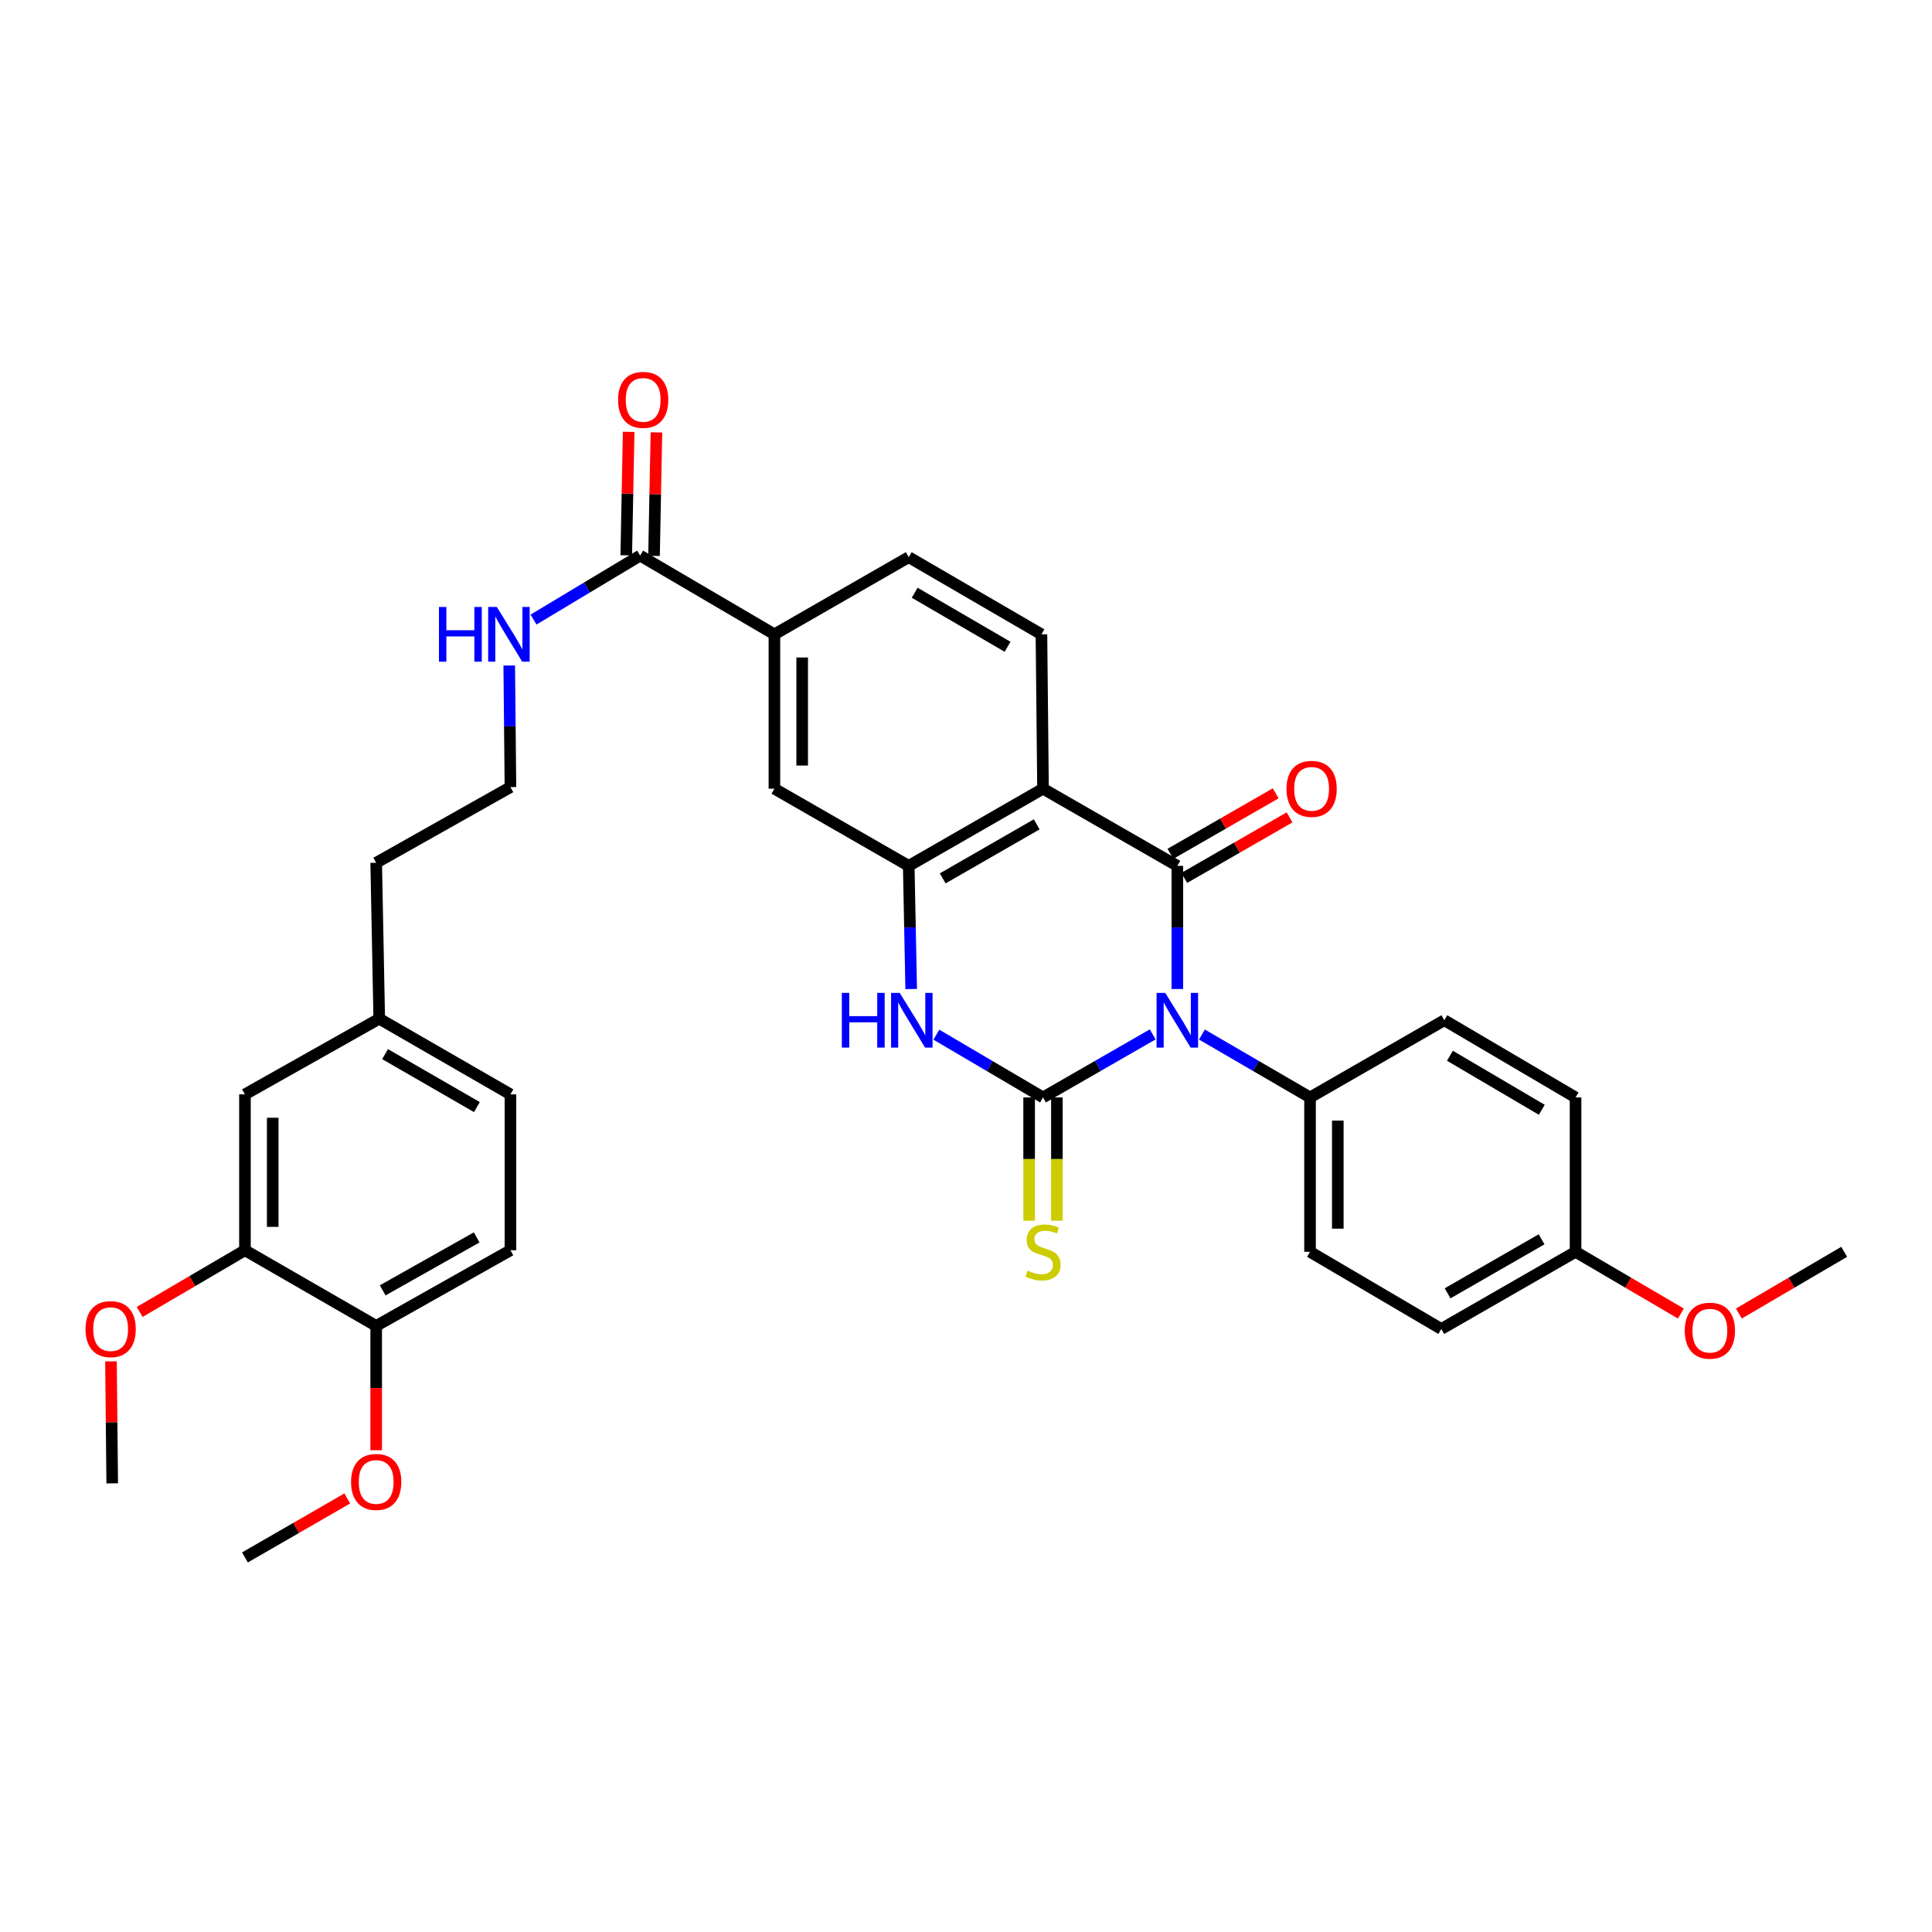 <?xml version='1.0' encoding='iso-8859-1'?>
<svg version='1.1' baseProfile='full'
              xmlns='http://www.w3.org/2000/svg'
                      xmlns:rdkit='http://www.rdkit.org/xml'
                      xmlns:xlink='http://www.w3.org/1999/xlink'
                  xml:space='preserve'
width='1000px' height='1000px' viewBox='0 0 1000 1000'>
<!-- END OF HEADER -->
<rect style='opacity:1.0;fill:#FFFFFF;stroke:none' width='1000' height='1000' x='0' y='0'> </rect>
<path class='bond-0' d='M 596.642,535.395 L 568.253,551.712' style='fill:none;fill-rule:evenodd;stroke:#0000FF;stroke-width:6px;stroke-linecap:butt;stroke-linejoin:miter;stroke-opacity:1' />
<path class='bond-0' d='M 568.253,551.712 L 539.863,568.03' style='fill:none;fill-rule:evenodd;stroke:#000000;stroke-width:6px;stroke-linecap:butt;stroke-linejoin:miter;stroke-opacity:1' />
<path class='bond-1' d='M 609.387,511.912 L 609.387,480.042' style='fill:none;fill-rule:evenodd;stroke:#0000FF;stroke-width:6px;stroke-linecap:butt;stroke-linejoin:miter;stroke-opacity:1' />
<path class='bond-1' d='M 609.387,480.042 L 609.387,448.172' style='fill:none;fill-rule:evenodd;stroke:#000000;stroke-width:6px;stroke-linecap:butt;stroke-linejoin:miter;stroke-opacity:1' />
<path class='bond-5' d='M 622.114,535.474 L 650.093,551.752' style='fill:none;fill-rule:evenodd;stroke:#0000FF;stroke-width:6px;stroke-linecap:butt;stroke-linejoin:miter;stroke-opacity:1' />
<path class='bond-5' d='M 650.093,551.752 L 678.072,568.03' style='fill:none;fill-rule:evenodd;stroke:#000000;stroke-width:6px;stroke-linecap:butt;stroke-linejoin:miter;stroke-opacity:1' />
<path class='bond-3' d='M 539.863,568.03 L 512.263,551.789' style='fill:none;fill-rule:evenodd;stroke:#000000;stroke-width:6px;stroke-linecap:butt;stroke-linejoin:miter;stroke-opacity:1' />
<path class='bond-3' d='M 512.263,551.789 L 484.663,535.548' style='fill:none;fill-rule:evenodd;stroke:#0000FF;stroke-width:6px;stroke-linecap:butt;stroke-linejoin:miter;stroke-opacity:1' />
<path class='bond-9' d='M 532.676,568.03 L 532.676,599.928' style='fill:none;fill-rule:evenodd;stroke:#000000;stroke-width:6px;stroke-linecap:butt;stroke-linejoin:miter;stroke-opacity:1' />
<path class='bond-9' d='M 532.676,599.928 L 532.676,631.825' style='fill:none;fill-rule:evenodd;stroke:#CCCC00;stroke-width:6px;stroke-linecap:butt;stroke-linejoin:miter;stroke-opacity:1' />
<path class='bond-9' d='M 547.05,568.03 L 547.05,599.928' style='fill:none;fill-rule:evenodd;stroke:#000000;stroke-width:6px;stroke-linecap:butt;stroke-linejoin:miter;stroke-opacity:1' />
<path class='bond-9' d='M 547.05,599.928 L 547.05,631.825' style='fill:none;fill-rule:evenodd;stroke:#CCCC00;stroke-width:6px;stroke-linecap:butt;stroke-linejoin:miter;stroke-opacity:1' />
<path class='bond-2' d='M 609.387,448.172 L 539.863,408.228' style='fill:none;fill-rule:evenodd;stroke:#000000;stroke-width:6px;stroke-linecap:butt;stroke-linejoin:miter;stroke-opacity:1' />
<path class='bond-11' d='M 612.968,454.404 L 640.216,438.743' style='fill:none;fill-rule:evenodd;stroke:#000000;stroke-width:6px;stroke-linecap:butt;stroke-linejoin:miter;stroke-opacity:1' />
<path class='bond-11' d='M 640.216,438.743 L 667.464,423.083' style='fill:none;fill-rule:evenodd;stroke:#FF0000;stroke-width:6px;stroke-linecap:butt;stroke-linejoin:miter;stroke-opacity:1' />
<path class='bond-11' d='M 605.806,441.941 L 633.053,426.281' style='fill:none;fill-rule:evenodd;stroke:#000000;stroke-width:6px;stroke-linecap:butt;stroke-linejoin:miter;stroke-opacity:1' />
<path class='bond-11' d='M 633.053,426.281 L 660.301,410.62' style='fill:none;fill-rule:evenodd;stroke:#FF0000;stroke-width:6px;stroke-linecap:butt;stroke-linejoin:miter;stroke-opacity:1' />
<path class='bond-4' d='M 539.863,408.228 L 470.356,448.172' style='fill:none;fill-rule:evenodd;stroke:#000000;stroke-width:6px;stroke-linecap:butt;stroke-linejoin:miter;stroke-opacity:1' />
<path class='bond-4' d='M 536.599,426.682 L 487.944,454.644' style='fill:none;fill-rule:evenodd;stroke:#000000;stroke-width:6px;stroke-linecap:butt;stroke-linejoin:miter;stroke-opacity:1' />
<path class='bond-7' d='M 539.863,408.228 L 539.049,328.331' style='fill:none;fill-rule:evenodd;stroke:#000000;stroke-width:6px;stroke-linecap:butt;stroke-linejoin:miter;stroke-opacity:1' />
<path class='bond-35' d='M 471.63,511.912 L 470.993,480.042' style='fill:none;fill-rule:evenodd;stroke:#0000FF;stroke-width:6px;stroke-linecap:butt;stroke-linejoin:miter;stroke-opacity:1' />
<path class='bond-35' d='M 470.993,480.042 L 470.356,448.172' style='fill:none;fill-rule:evenodd;stroke:#000000;stroke-width:6px;stroke-linecap:butt;stroke-linejoin:miter;stroke-opacity:1' />
<path class='bond-8' d='M 470.356,448.172 L 400.832,408.228' style='fill:none;fill-rule:evenodd;stroke:#000000;stroke-width:6px;stroke-linecap:butt;stroke-linejoin:miter;stroke-opacity:1' />
<path class='bond-18' d='M 678.072,568.03 L 678.072,647.943' style='fill:none;fill-rule:evenodd;stroke:#000000;stroke-width:6px;stroke-linecap:butt;stroke-linejoin:miter;stroke-opacity:1' />
<path class='bond-18' d='M 692.446,580.017 L 692.446,635.956' style='fill:none;fill-rule:evenodd;stroke:#000000;stroke-width:6px;stroke-linecap:butt;stroke-linejoin:miter;stroke-opacity:1' />
<path class='bond-19' d='M 678.072,568.03 L 747.58,528.069' style='fill:none;fill-rule:evenodd;stroke:#000000;stroke-width:6px;stroke-linecap:butt;stroke-linejoin:miter;stroke-opacity:1' />
<path class='bond-6' d='M 331.332,287.572 L 400.832,328.331' style='fill:none;fill-rule:evenodd;stroke:#000000;stroke-width:6px;stroke-linecap:butt;stroke-linejoin:miter;stroke-opacity:1' />
<path class='bond-16' d='M 338.518,287.712 L 339.141,255.761' style='fill:none;fill-rule:evenodd;stroke:#000000;stroke-width:6px;stroke-linecap:butt;stroke-linejoin:miter;stroke-opacity:1' />
<path class='bond-16' d='M 339.141,255.761 L 339.764,223.81' style='fill:none;fill-rule:evenodd;stroke:#FF0000;stroke-width:6px;stroke-linecap:butt;stroke-linejoin:miter;stroke-opacity:1' />
<path class='bond-16' d='M 324.147,287.432 L 324.77,255.48' style='fill:none;fill-rule:evenodd;stroke:#000000;stroke-width:6px;stroke-linecap:butt;stroke-linejoin:miter;stroke-opacity:1' />
<path class='bond-16' d='M 324.77,255.48 L 325.393,223.529' style='fill:none;fill-rule:evenodd;stroke:#FF0000;stroke-width:6px;stroke-linecap:butt;stroke-linejoin:miter;stroke-opacity:1' />
<path class='bond-17' d='M 331.332,287.572 L 303.737,304.134' style='fill:none;fill-rule:evenodd;stroke:#000000;stroke-width:6px;stroke-linecap:butt;stroke-linejoin:miter;stroke-opacity:1' />
<path class='bond-17' d='M 303.737,304.134 L 276.142,320.696' style='fill:none;fill-rule:evenodd;stroke:#0000FF;stroke-width:6px;stroke-linecap:butt;stroke-linejoin:miter;stroke-opacity:1' />
<path class='bond-14' d='M 539.049,328.331 L 470.356,288.386' style='fill:none;fill-rule:evenodd;stroke:#000000;stroke-width:6px;stroke-linecap:butt;stroke-linejoin:miter;stroke-opacity:1' />
<path class='bond-14' d='M 521.519,334.765 L 473.434,306.804' style='fill:none;fill-rule:evenodd;stroke:#000000;stroke-width:6px;stroke-linecap:butt;stroke-linejoin:miter;stroke-opacity:1' />
<path class='bond-36' d='M 400.832,408.228 L 400.832,328.331' style='fill:none;fill-rule:evenodd;stroke:#000000;stroke-width:6px;stroke-linecap:butt;stroke-linejoin:miter;stroke-opacity:1' />
<path class='bond-36' d='M 415.206,396.243 L 415.206,340.315' style='fill:none;fill-rule:evenodd;stroke:#000000;stroke-width:6px;stroke-linecap:butt;stroke-linejoin:miter;stroke-opacity:1' />
<path class='bond-10' d='M 400.832,328.331 L 470.356,288.386' style='fill:none;fill-rule:evenodd;stroke:#000000;stroke-width:6px;stroke-linecap:butt;stroke-linejoin:miter;stroke-opacity:1' />
<path class='bond-12' d='M 126.786,647.128 L 126.786,566.441' style='fill:none;fill-rule:evenodd;stroke:#000000;stroke-width:6px;stroke-linecap:butt;stroke-linejoin:miter;stroke-opacity:1' />
<path class='bond-12' d='M 141.161,635.025 L 141.161,578.544' style='fill:none;fill-rule:evenodd;stroke:#000000;stroke-width:6px;stroke-linecap:butt;stroke-linejoin:miter;stroke-opacity:1' />
<path class='bond-24' d='M 126.786,647.128 L 99.536,663.1' style='fill:none;fill-rule:evenodd;stroke:#000000;stroke-width:6px;stroke-linecap:butt;stroke-linejoin:miter;stroke-opacity:1' />
<path class='bond-24' d='M 99.536,663.1 L 72.285,679.072' style='fill:none;fill-rule:evenodd;stroke:#FF0000;stroke-width:6px;stroke-linecap:butt;stroke-linejoin:miter;stroke-opacity:1' />
<path class='bond-37' d='M 126.786,647.128 L 194.713,686.282' style='fill:none;fill-rule:evenodd;stroke:#000000;stroke-width:6px;stroke-linecap:butt;stroke-linejoin:miter;stroke-opacity:1' />
<path class='bond-13' d='M 194.713,686.282 L 264.205,647.128' style='fill:none;fill-rule:evenodd;stroke:#000000;stroke-width:6px;stroke-linecap:butt;stroke-linejoin:miter;stroke-opacity:1' />
<path class='bond-13' d='M 198.081,667.886 L 246.725,640.478' style='fill:none;fill-rule:evenodd;stroke:#000000;stroke-width:6px;stroke-linecap:butt;stroke-linejoin:miter;stroke-opacity:1' />
<path class='bond-27' d='M 194.713,686.282 L 194.713,718.458' style='fill:none;fill-rule:evenodd;stroke:#000000;stroke-width:6px;stroke-linecap:butt;stroke-linejoin:miter;stroke-opacity:1' />
<path class='bond-27' d='M 194.713,718.458 L 194.713,750.633' style='fill:none;fill-rule:evenodd;stroke:#FF0000;stroke-width:6px;stroke-linecap:butt;stroke-linejoin:miter;stroke-opacity:1' />
<path class='bond-15' d='M 126.786,566.441 L 196.294,527.287' style='fill:none;fill-rule:evenodd;stroke:#000000;stroke-width:6px;stroke-linecap:butt;stroke-linejoin:miter;stroke-opacity:1' />
<path class='bond-28' d='M 263.582,344.468 L 263.893,375.941' style='fill:none;fill-rule:evenodd;stroke:#0000FF;stroke-width:6px;stroke-linecap:butt;stroke-linejoin:miter;stroke-opacity:1' />
<path class='bond-28' d='M 263.893,375.941 L 264.205,407.413' style='fill:none;fill-rule:evenodd;stroke:#000000;stroke-width:6px;stroke-linecap:butt;stroke-linejoin:miter;stroke-opacity:1' />
<path class='bond-25' d='M 678.072,647.943 L 746.015,687.872' style='fill:none;fill-rule:evenodd;stroke:#000000;stroke-width:6px;stroke-linecap:butt;stroke-linejoin:miter;stroke-opacity:1' />
<path class='bond-26' d='M 747.58,528.069 L 815.506,568.03' style='fill:none;fill-rule:evenodd;stroke:#000000;stroke-width:6px;stroke-linecap:butt;stroke-linejoin:miter;stroke-opacity:1' />
<path class='bond-26' d='M 750.48,546.453 L 798.029,574.425' style='fill:none;fill-rule:evenodd;stroke:#000000;stroke-width:6px;stroke-linecap:butt;stroke-linejoin:miter;stroke-opacity:1' />
<path class='bond-20' d='M 264.205,647.128 L 264.205,566.441' style='fill:none;fill-rule:evenodd;stroke:#000000;stroke-width:6px;stroke-linecap:butt;stroke-linejoin:miter;stroke-opacity:1' />
<path class='bond-21' d='M 196.294,527.287 L 194.713,446.575' style='fill:none;fill-rule:evenodd;stroke:#000000;stroke-width:6px;stroke-linecap:butt;stroke-linejoin:miter;stroke-opacity:1' />
<path class='bond-23' d='M 196.294,527.287 L 264.205,566.441' style='fill:none;fill-rule:evenodd;stroke:#000000;stroke-width:6px;stroke-linecap:butt;stroke-linejoin:miter;stroke-opacity:1' />
<path class='bond-23' d='M 199.301,545.613 L 246.838,573.02' style='fill:none;fill-rule:evenodd;stroke:#000000;stroke-width:6px;stroke-linecap:butt;stroke-linejoin:miter;stroke-opacity:1' />
<path class='bond-22' d='M 815.506,647.943 L 815.506,568.03' style='fill:none;fill-rule:evenodd;stroke:#000000;stroke-width:6px;stroke-linecap:butt;stroke-linejoin:miter;stroke-opacity:1' />
<path class='bond-29' d='M 815.506,647.943 L 842.761,663.912' style='fill:none;fill-rule:evenodd;stroke:#000000;stroke-width:6px;stroke-linecap:butt;stroke-linejoin:miter;stroke-opacity:1' />
<path class='bond-29' d='M 842.761,663.912 L 870.015,679.881' style='fill:none;fill-rule:evenodd;stroke:#FF0000;stroke-width:6px;stroke-linecap:butt;stroke-linejoin:miter;stroke-opacity:1' />
<path class='bond-34' d='M 815.506,647.943 L 746.015,687.872' style='fill:none;fill-rule:evenodd;stroke:#000000;stroke-width:6px;stroke-linecap:butt;stroke-linejoin:miter;stroke-opacity:1' />
<path class='bond-34' d='M 797.921,641.469 L 749.277,669.419' style='fill:none;fill-rule:evenodd;stroke:#000000;stroke-width:6px;stroke-linecap:butt;stroke-linejoin:miter;stroke-opacity:1' />
<path class='bond-31' d='M 57.442,704.629 L 57.763,736.207' style='fill:none;fill-rule:evenodd;stroke:#FF0000;stroke-width:6px;stroke-linecap:butt;stroke-linejoin:miter;stroke-opacity:1' />
<path class='bond-31' d='M 57.763,736.207 L 58.085,767.785' style='fill:none;fill-rule:evenodd;stroke:#000000;stroke-width:6px;stroke-linecap:butt;stroke-linejoin:miter;stroke-opacity:1' />
<path class='bond-32' d='M 179.753,775.593 L 153.27,790.859' style='fill:none;fill-rule:evenodd;stroke:#FF0000;stroke-width:6px;stroke-linecap:butt;stroke-linejoin:miter;stroke-opacity:1' />
<path class='bond-32' d='M 153.27,790.859 L 126.786,806.124' style='fill:none;fill-rule:evenodd;stroke:#000000;stroke-width:6px;stroke-linecap:butt;stroke-linejoin:miter;stroke-opacity:1' />
<path class='bond-30' d='M 264.205,407.413 L 194.713,446.575' style='fill:none;fill-rule:evenodd;stroke:#000000;stroke-width:6px;stroke-linecap:butt;stroke-linejoin:miter;stroke-opacity:1' />
<path class='bond-33' d='M 900.044,679.88 L 927.295,663.911' style='fill:none;fill-rule:evenodd;stroke:#FF0000;stroke-width:6px;stroke-linecap:butt;stroke-linejoin:miter;stroke-opacity:1' />
<path class='bond-33' d='M 927.295,663.911 L 954.545,647.943' style='fill:none;fill-rule:evenodd;stroke:#000000;stroke-width:6px;stroke-linecap:butt;stroke-linejoin:miter;stroke-opacity:1' />
<path  class='atom-0' d='M 603.127 513.909
L 612.407 528.909
Q 613.327 530.389, 614.807 533.069
Q 616.287 535.749, 616.367 535.909
L 616.367 513.909
L 620.127 513.909
L 620.127 542.229
L 616.247 542.229
L 606.287 525.829
Q 605.127 523.909, 603.887 521.709
Q 602.687 519.509, 602.327 518.829
L 602.327 542.229
L 598.647 542.229
L 598.647 513.909
L 603.127 513.909
' fill='#0000FF'/>
<path  class='atom-4' d='M 435.733 513.909
L 439.573 513.909
L 439.573 525.949
L 454.053 525.949
L 454.053 513.909
L 457.893 513.909
L 457.893 542.229
L 454.053 542.229
L 454.053 529.149
L 439.573 529.149
L 439.573 542.229
L 435.733 542.229
L 435.733 513.909
' fill='#0000FF'/>
<path  class='atom-4' d='M 465.693 513.909
L 474.973 528.909
Q 475.893 530.389, 477.373 533.069
Q 478.853 535.749, 478.933 535.909
L 478.933 513.909
L 482.693 513.909
L 482.693 542.229
L 478.813 542.229
L 468.853 525.829
Q 467.693 523.909, 466.453 521.709
Q 465.253 519.509, 464.893 518.829
L 464.893 542.229
L 461.213 542.229
L 461.213 513.909
L 465.693 513.909
' fill='#0000FF'/>
<path  class='atom-10' d='M 531.863 657.663
Q 532.183 657.783, 533.503 658.343
Q 534.823 658.903, 536.263 659.263
Q 537.743 659.583, 539.183 659.583
Q 541.863 659.583, 543.423 658.303
Q 544.983 656.983, 544.983 654.703
Q 544.983 653.143, 544.183 652.183
Q 543.423 651.223, 542.223 650.703
Q 541.023 650.183, 539.023 649.583
Q 536.503 648.823, 534.983 648.103
Q 533.503 647.383, 532.423 645.863
Q 531.383 644.343, 531.383 641.783
Q 531.383 638.223, 533.783 636.023
Q 536.223 633.823, 541.023 633.823
Q 544.303 633.823, 548.023 635.383
L 547.103 638.463
Q 543.703 637.063, 541.143 637.063
Q 538.383 637.063, 536.863 638.223
Q 535.343 639.343, 535.383 641.303
Q 535.383 642.823, 536.143 643.743
Q 536.943 644.663, 538.063 645.183
Q 539.223 645.703, 541.143 646.303
Q 543.703 647.103, 545.223 647.903
Q 546.743 648.703, 547.823 650.343
Q 548.943 651.943, 548.943 654.703
Q 548.943 658.623, 546.303 660.743
Q 543.703 662.823, 539.343 662.823
Q 536.823 662.823, 534.903 662.263
Q 533.023 661.743, 530.783 660.823
L 531.863 657.663
' fill='#CCCC00'/>
<path  class='atom-12' d='M 665.887 408.308
Q 665.887 401.508, 669.247 397.708
Q 672.607 393.908, 678.887 393.908
Q 685.167 393.908, 688.527 397.708
Q 691.887 401.508, 691.887 408.308
Q 691.887 415.188, 688.487 419.108
Q 685.087 422.988, 678.887 422.988
Q 672.647 422.988, 669.247 419.108
Q 665.887 415.228, 665.887 408.308
M 678.887 419.788
Q 683.207 419.788, 685.527 416.908
Q 687.887 413.988, 687.887 408.308
Q 687.887 402.748, 685.527 399.948
Q 683.207 397.108, 678.887 397.108
Q 674.567 397.108, 672.207 399.908
Q 669.887 402.708, 669.887 408.308
Q 669.887 414.028, 672.207 416.908
Q 674.567 419.788, 678.887 419.788
' fill='#FF0000'/>
<path  class='atom-17' d='M 319.906 206.972
Q 319.906 200.172, 323.266 196.372
Q 326.626 192.572, 332.906 192.572
Q 339.186 192.572, 342.546 196.372
Q 345.906 200.172, 345.906 206.972
Q 345.906 213.852, 342.506 217.772
Q 339.106 221.652, 332.906 221.652
Q 326.666 221.652, 323.266 217.772
Q 319.906 213.892, 319.906 206.972
M 332.906 218.452
Q 337.226 218.452, 339.546 215.572
Q 341.906 212.652, 341.906 206.972
Q 341.906 201.412, 339.546 198.612
Q 337.226 195.772, 332.906 195.772
Q 328.586 195.772, 326.226 198.572
Q 323.906 201.372, 323.906 206.972
Q 323.906 212.692, 326.226 215.572
Q 328.586 218.452, 332.906 218.452
' fill='#FF0000'/>
<path  class='atom-18' d='M 227.202 314.171
L 231.042 314.171
L 231.042 326.211
L 245.522 326.211
L 245.522 314.171
L 249.362 314.171
L 249.362 342.491
L 245.522 342.491
L 245.522 329.411
L 231.042 329.411
L 231.042 342.491
L 227.202 342.491
L 227.202 314.171
' fill='#0000FF'/>
<path  class='atom-18' d='M 257.162 314.171
L 266.442 329.171
Q 267.362 330.651, 268.842 333.331
Q 270.322 336.011, 270.402 336.171
L 270.402 314.171
L 274.162 314.171
L 274.162 342.491
L 270.282 342.491
L 260.322 326.091
Q 259.162 324.171, 257.922 321.971
Q 256.722 319.771, 256.362 319.091
L 256.362 342.491
L 252.682 342.491
L 252.682 314.171
L 257.162 314.171
' fill='#0000FF'/>
<path  class='atom-25' d='M 44.271 687.952
Q 44.271 681.152, 47.631 677.352
Q 50.991 673.552, 57.271 673.552
Q 63.551 673.552, 66.911 677.352
Q 70.271 681.152, 70.271 687.952
Q 70.271 694.832, 66.871 698.752
Q 63.471 702.632, 57.271 702.632
Q 51.031 702.632, 47.631 698.752
Q 44.271 694.872, 44.271 687.952
M 57.271 699.432
Q 61.591 699.432, 63.911 696.552
Q 66.271 693.632, 66.271 687.952
Q 66.271 682.392, 63.911 679.592
Q 61.591 676.752, 57.271 676.752
Q 52.951 676.752, 50.591 679.552
Q 48.271 682.352, 48.271 687.952
Q 48.271 693.672, 50.591 696.552
Q 52.951 699.432, 57.271 699.432
' fill='#FF0000'/>
<path  class='atom-28' d='M 181.713 767.05
Q 181.713 760.25, 185.073 756.45
Q 188.433 752.65, 194.713 752.65
Q 200.993 752.65, 204.353 756.45
Q 207.713 760.25, 207.713 767.05
Q 207.713 773.93, 204.313 777.85
Q 200.913 781.73, 194.713 781.73
Q 188.473 781.73, 185.073 777.85
Q 181.713 773.97, 181.713 767.05
M 194.713 778.53
Q 199.033 778.53, 201.353 775.65
Q 203.713 772.73, 203.713 767.05
Q 203.713 761.49, 201.353 758.69
Q 199.033 755.85, 194.713 755.85
Q 190.393 755.85, 188.033 758.65
Q 185.713 761.45, 185.713 767.05
Q 185.713 772.77, 188.033 775.65
Q 190.393 778.53, 194.713 778.53
' fill='#FF0000'/>
<path  class='atom-30' d='M 872.03 688.758
Q 872.03 681.958, 875.39 678.158
Q 878.75 674.358, 885.03 674.358
Q 891.31 674.358, 894.67 678.158
Q 898.03 681.958, 898.03 688.758
Q 898.03 695.638, 894.63 699.558
Q 891.23 703.438, 885.03 703.438
Q 878.79 703.438, 875.39 699.558
Q 872.03 695.678, 872.03 688.758
M 885.03 700.238
Q 889.35 700.238, 891.67 697.358
Q 894.03 694.438, 894.03 688.758
Q 894.03 683.198, 891.67 680.398
Q 889.35 677.558, 885.03 677.558
Q 880.71 677.558, 878.35 680.358
Q 876.03 683.158, 876.03 688.758
Q 876.03 694.478, 878.35 697.358
Q 880.71 700.238, 885.03 700.238
' fill='#FF0000'/>
</svg>
